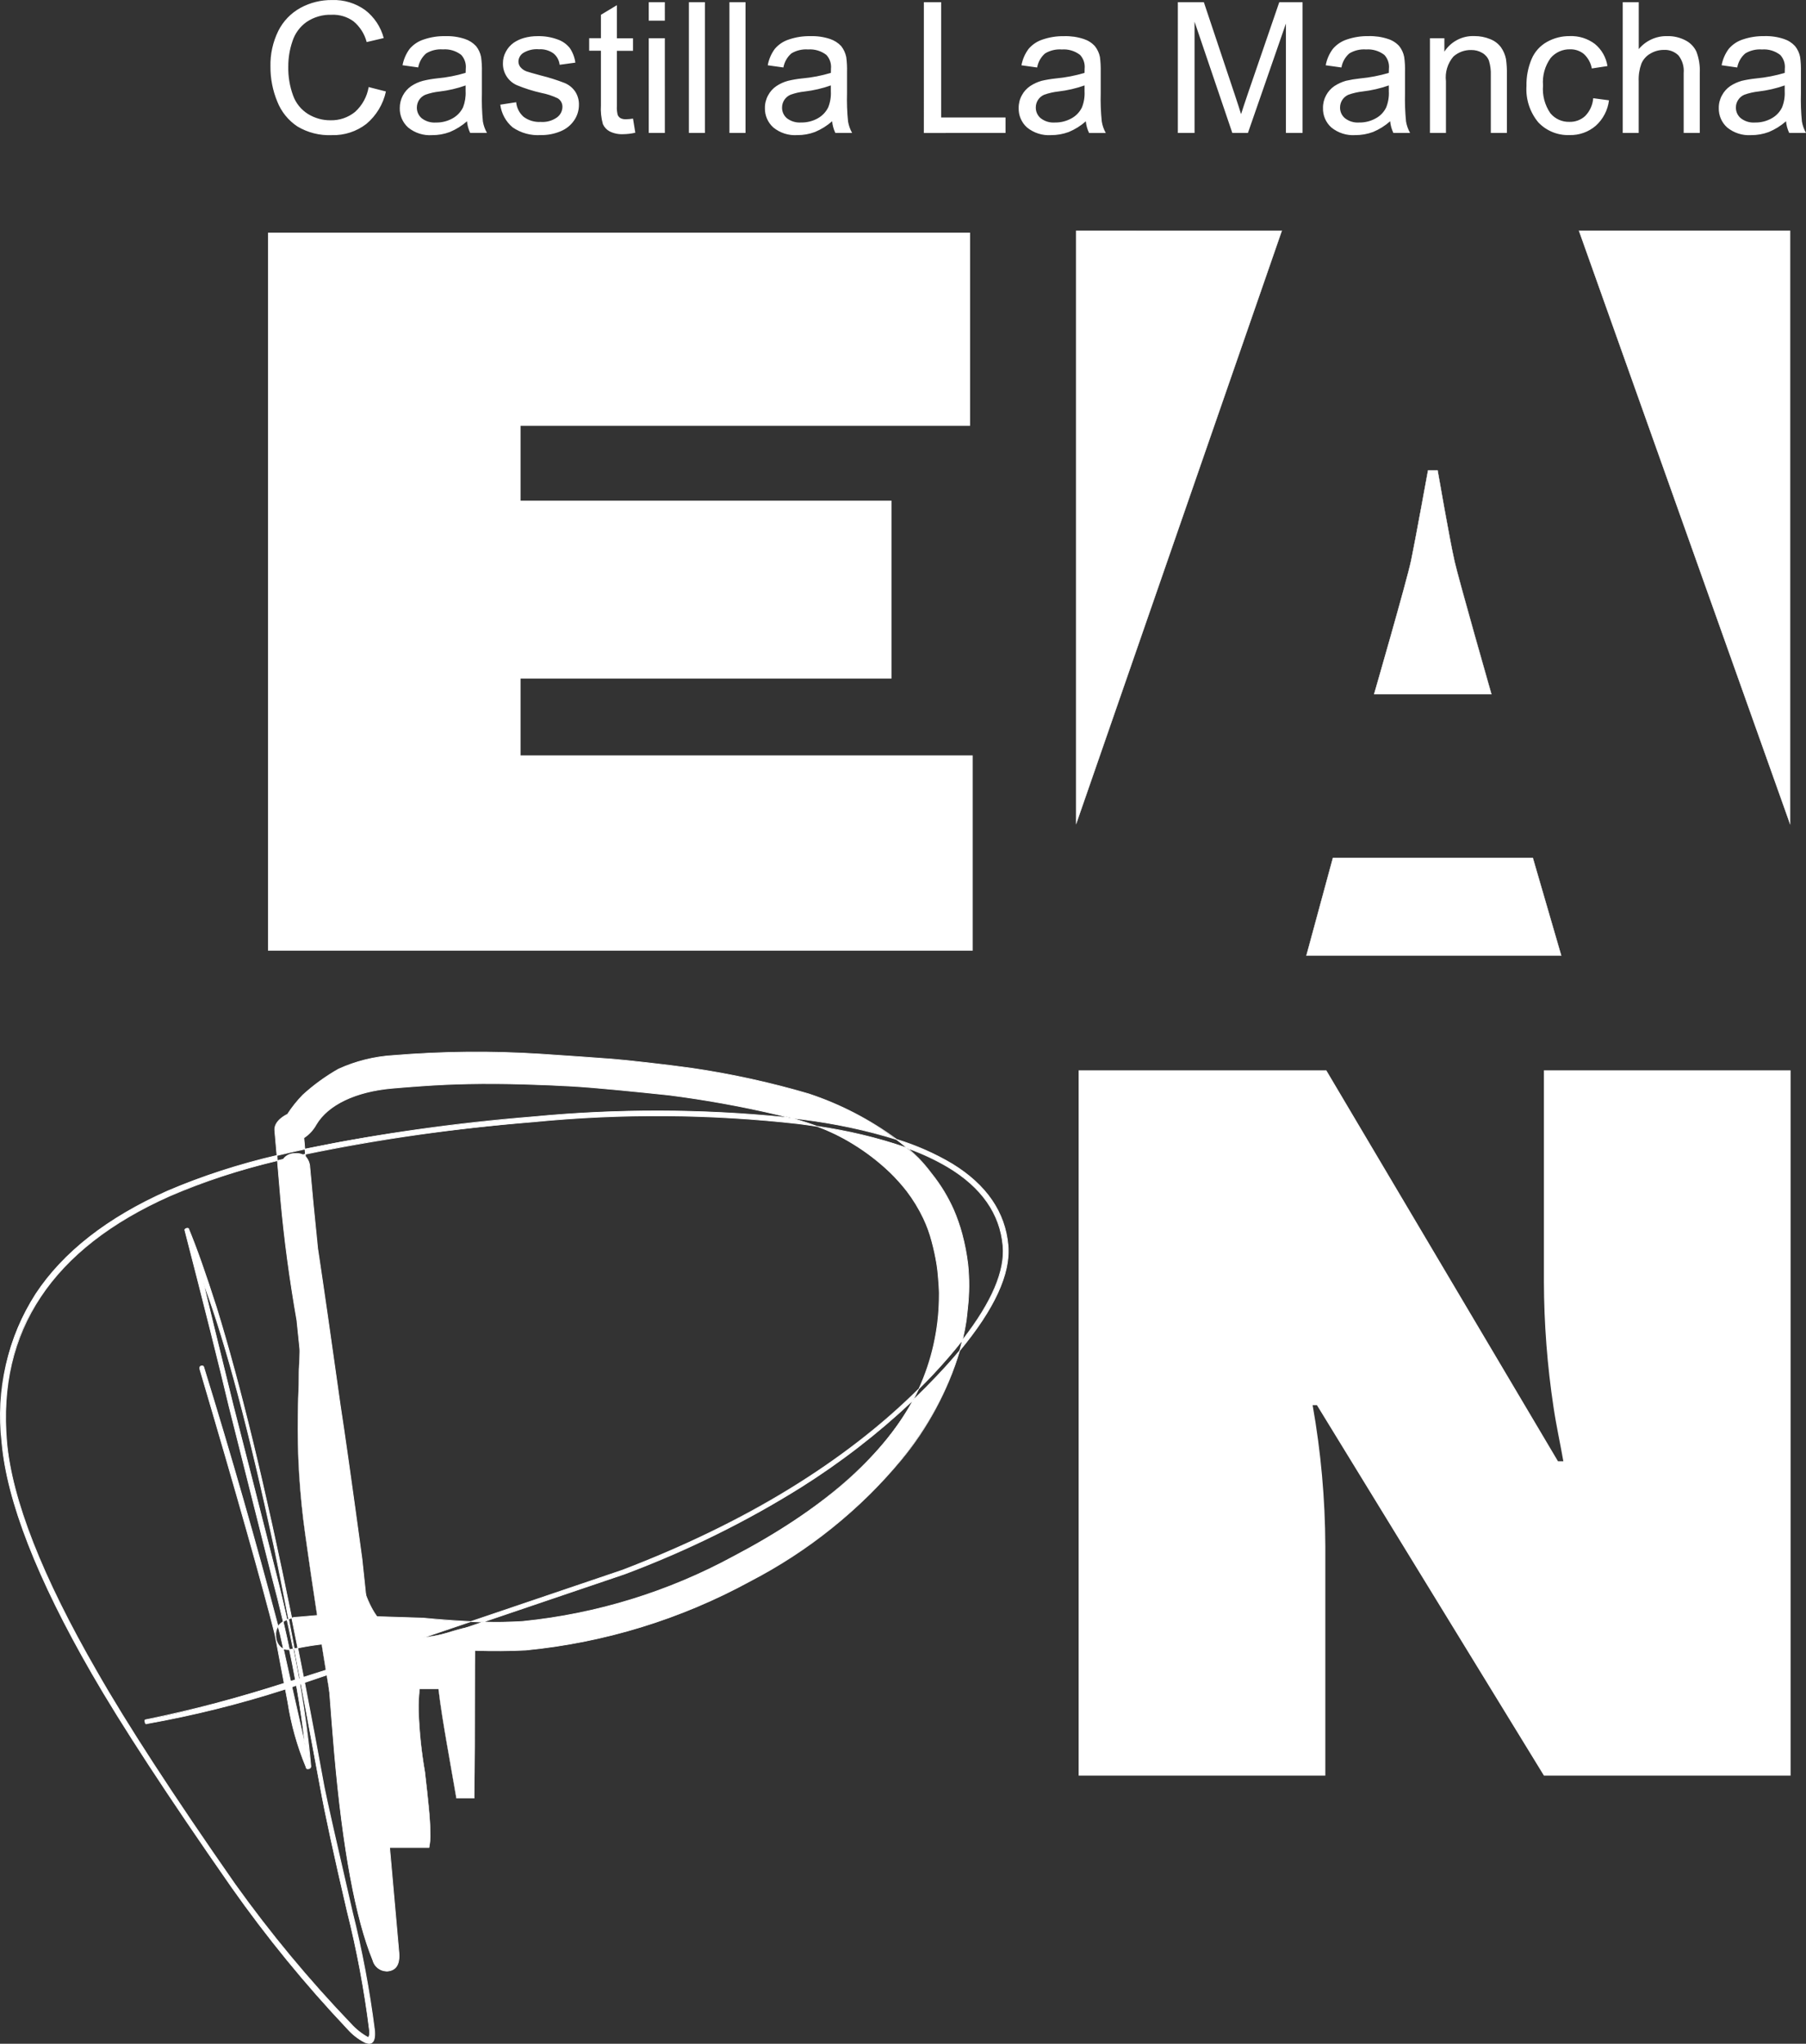 <?xml version="1.0" encoding="UTF-8"?><svg id="_8c7fb934-9802-4fc6-bf5b-cd4f3398d9db" xmlns="http://www.w3.org/2000/svg" viewBox="0 0 201.986 228.543"><rect x="0" y="0" width="201.986" height="228.543" fill="#333333" stroke="none"/><polygon points="29.973 26.013 108.495 26.013 108.495 47.618 58.22 47.618 58.22 55.984 99.711 55.984 99.711 75.88 58.22 75.88 58.22 84.472 108.788 84.472 108.788 106.307 29.973 106.307 29.973 26.013" fill="#fff"/><path d="M120.638,119.687h27.7l25.91,43.717h.6c-.35-2-.8-4.018-1.1-6.053-.702-4.641-1.061-9.327-1.075-14.021v-23.64h27.59v78.863h-27.59l-25.387-41.424h-.48c.928,5.216,1.403,10.502,1.421,15.8v25.627h-27.589V119.687Z" fill="#fff"/><polygon points="200.208 25.802 176.597 25.802 200.208 92.147 200.208 25.802" fill="#fff"/><path d="M200.226,92.252l-.035-.1-23.62-66.368h23.655V92.252Zm-23.6-66.432l23.568,66.223V25.82h-23.568Z" fill="#fff"/><path d="M162.666,62.72c-.514-2.222-1.882-10.118-1.882-10.118h-1.07s-1.43,7.9-1.9,10.118-4.133,14.909-4.133,14.909h13.118s-3.629-12.682-4.138-14.909" fill="#fff"/><path d="M166.827,77.647h-13.166l.007-.023c.037-.127,3.672-12.707,4.132-14.908s1.881-10.039,1.9-10.118v-.015h1.1v.015c.014,.079,1.374,7.921,1.882,10.117h0c.5,2.2,4.1,14.781,4.137,14.908l.008,.024Zm-13.119-.036h13.071c-.175-.611-3.639-12.729-4.131-14.887h0c-.5-2.151-1.812-9.716-1.879-10.1h-1.04c-.07,.386-1.442,7.952-1.894,10.1-.452,2.148-3.949,14.28-4.126,14.887h-.001Z" fill="#fff"/><polygon points="120.366 25.802 120.366 92.113 143.358 25.802 120.366 25.802" fill="#fff"/><path d="M120.348,92.22V25.784h23.035l-.008,.024-23.027,66.412Zm.036-66.4V92.004l22.948-66.187-22.948,.003Z" fill="#fff"/><polygon points="171.431 95.931 149.077 95.931 146.111 106.856 174.608 106.856 171.431 95.931" fill="#fff"/><path d="M174.633,106.874h-28.545l.006-.023,2.97-10.938h22.384v.013l3.185,10.948Zm-28.5-.036h28.45l-3.167-10.889h-22.325l-2.958,10.889Z" fill="#fff"/><path d="M39.882,206.148c-1.992-10.454-3.994-22.085-5.75-34.651-.619-4.433-.892-8.907-.816-13.382,0-1.291,.11-2.832,.11-4.7,.24-5.875,.163-5.842,2.285-9.955,0,0,.83,23.63,5.294,35.1,3.557,9.13,12.2,1.234,12.154,4.09-.12,4.114,0,10.224-.12,18.437h-1.991l-1.066-6.1c-.346-2.006-.7-4.123-.936-6.115h-2.118c-.096,.82-.134,1.646-.115,2.472,.079,2.284,.315,4.56,.706,6.811,.35,3.053,.6,5.28,.6,6.811,.026,.549-.016,1.099-.125,1.637h-5.99c-.691-.215-1.399-.368-2.117-.456" fill="#fff"/><path d="M48.003,206.622h-6.01c-.69-.214-1.397-.367-2.113-.456h-.013v-.013c-2.29-12.016-4.171-23.351-5.751-34.651-.62-4.434-.893-8.91-.816-13.386,0-.586,.023-1.233,.047-1.919,.03-.826,.063-1.762,.063-2.784l.026-.634c.212-5.266,.217-5.366,2.261-9.329l.032-.062v.068c0,.06,.216,5.991,.973,13.248,.7,6.7,2.015,15.924,4.32,21.848,1.026,2.623,2.536,4.081,4.626,4.452,1.695,.176,3.407-.04,5.005-.63,1.085-.316,1.943-.564,2.316-.282,.156,.139,.233,.346,.207,.554-.06,2.057-.06,4.663-.06,7.681,0,3.117,0,6.649-.06,10.756v.018h-2.024v-.015l-1.065-6.1c-.343-1.991-.7-4.1-.935-6.1h-2.084c-.093,.815-.131,1.634-.113,2.454,.077,2.283,.312,4.558,.705,6.809,.36,3.137,.6,5.3,.6,6.813,.026,.551-.016,1.103-.125,1.643l-.012,.017Zm-6-.035h5.974c.105-.533,.145-1.077,.121-1.62,0-1.507-.235-3.674-.6-6.809-.393-2.252-.629-4.528-.706-6.813-.019-.827,.02-1.654,.115-2.475v-.015h2.148v.016c.236,2,.592,4.117,.936,6.114l1.063,6.081h1.959c.06-4.1,.06-7.626,.06-10.738,0-3.018,0-5.624,.06-7.682,.026-.195-.046-.391-.192-.523-.358-.273-1.208-.026-2.284,.287-1.603,.593-3.322,.809-5.022,.631-2.1-.374-3.626-1.839-4.654-4.477-2.307-5.928-3.624-15.158-4.322-21.857-.713-6.838-.945-12.5-.971-13.182-2.009,3.9-2.014,4.022-2.226,9.253l-.025,.634c0,1.022-.033,1.958-.063,2.784-.024,.686-.047,1.333-.047,1.918-.077,4.474,.195,8.948,.815,13.38,1.58,11.3,3.46,22.628,5.748,34.639,.716,.088,1.423,.24,2.112,.454h.001Z" fill="#fff"/><path d="M22.788,152.873c-.043-.134-.149-.158-.312-.11-.125,.043-.173,.158-.11,.389,4.233,14.323,7.033,24.21,8.4,29.659l1.421,7.531c.387,2.495,1.072,4.935,2.04,7.267,.015,.144,.082,.206,.216,.187,.23-.019,.341-.134,.312-.346-.687-6.849-1.882-13.637-3.576-20.309-2.25-8.891-3.943-15.537-5.079-19.937-2.217-9.039-3.337-13.632-3.36-13.781,2.395,6.321,5.031,16.148,7.908,29.481,1,4.728,2.72,13.702,5.16,26.923,.552,3.024,1.552,7.643,3,13.858,1.109,4.394,1.946,8.852,2.506,13.349,.043,.442,0,.725-.149,.806-.72-.397-1.369-.912-1.92-1.522-4.696-4.894-9.033-10.121-12.977-15.639-6.96-9.975-12.11-17.896-15.451-23.765-6.144-10.646-9.5-19.209-10.069-25.689-1.08-12.441,5.002-21.604,18.245-27.489,8.808-3.921,22.363-6.685,40.665-8.29,9.876-.971,19.827-.899,29.688,.216,14.6,1.881,22.211,6.435,22.833,13.661,.327,3.648-2.267,8.418-7.781,14.309-8.443,8.991-20.034,16.306-34.771,21.945l-23.309,7.9c-14.155,4.839-24.12,7.775-29.894,8.808-.226,.019-.293,.1-.211,.235,.019,.24,.1,.3,.245,.221,5.211-.929,10.353-2.212,15.39-3.837l14.736-5c12.849-4.359,20.614-6.989,23.294-7.891,14.616-5.573,26.243-12.937,34.881-22.094,5.65-5.952,8.314-10.858,7.977-14.65-.657-7.44-8.316-12.14-22.977-14.1-10.012-1.167-20.121-1.262-30.153-.283-18.372,1.612-31.998,4.381-40.878,8.307C5.261,139.183-.91,148.55,.215,161.293c.567,6.567,3.919,15.173,10.056,25.819,3.249,5.649,8.449,13.608,15.6,23.875,3.936,5.596,8.273,10.9,12.977,15.868,.542,.622,1.197,1.137,1.929,1.517,.845,.379,1.214-.048,1.109-1.325-.568-4.479-1.403-8.92-2.5-13.3-1.8-7.814-2.856-12.456-3.139-13.925-4.296-23.667-8.307-41.533-12.033-53.6-1.142-3.571-2.165-6.528-3.13-8.842-.075-.044-.167-.048-.245-.01-.079,.022-.145,.076-.182,.149,2.241,8.667,3.891,15.241,4.949,19.723l4.776,18.95c1.726,6.246,2.981,12.612,3.753,19.046-1.373-6.043-2.306-10.203-2.8-12.48-2.616-9.984-5.466-19.947-8.549-29.889m24.528,28.07c3.71,.425,7.449,.549,11.179,.37,8.262-.828,16.276-3.301,23.568-7.272,12.01-6.3,20.769-14.443,22.526-24.413,.286-1.408,.437-2.84,.451-4.277,.022-.525,.014-1.05-.024-1.574-.058-.821-.12-1.67-.24-2.4-.141-.867-.327-1.726-.557-2.573-.23-.88-.541-1.736-.931-2.558-.511-1.075-1.132-2.095-1.853-3.043-.585-.751-1.222-1.46-1.906-2.122-1.256-1.196-2.635-2.256-4.114-3.163-2.587-1.542-5.415-2.639-8.365-3.246-4.044-.95-8.134-1.69-12.254-2.218-3.235-.336-7.953-.83-10.906-1-3.485-.192-7.728-.331-11.606-.254-3.307,.062-6.346,.317-8.424,.494-4.517,.394-7.344,2.093-8.51,4.07-.326,.597-.794,1.103-1.363,1.474l.566,6.389c.538,2.794,1.7,10.666,3.509,23.568,.475,3.053,1.282,8.755,2.424,17.141,.408,3.72,.908,8.638,1.5,14.755,.648,7.008,1.525,16.771,2.63,29.289,.1,1.267-.326,1.949-1.267,2.04-.772,.046-1.468-.464-1.656-1.214-1.925-4.704-3.355-12.424-4.291-23.16-.24-2.755-.707-8.907-1.4-18.456-.624-7.594-1.157-13.752-1.618-18.437l-2.909-28.353c-.196-.774,.273-1.561,1.048-1.756,.127-.032,.257-.047,.388-.044,1.051-.1,1.637,.427,1.738,1.536,.4,4.632,1.363,14.059,2.89,28.353,.475,4.747,1.021,10.965,1.637,18.653,.84,9.609,1.386,15.83,1.637,18.662,.878,10.133,2.045,17.333,3.658,21.624l-2.832,.826c-1.933-22.123-3.367-36.782-4.3-43.977-.471-3.024-1.286-8.64-2.4-16.891-.6-3.245-1.138-6.456-1.646-9.643-.883-4.939-1.5-9.6-1.882-13.891l-.682-7.824c-.1-1.133,1.421-1.814,1.421-1.814,.5-.771,1.074-1.491,1.714-2.15,1.218-1.111,2.556-2.084,3.989-2.9,1.917-.879,3.981-1.395,6.086-1.522,5.52-.46,11.066-.512,16.593-.154,2.841,.187,6.331,.432,7.934,.557s6.254,.648,8.909,1.022c4.41,.646,8.769,1.601,13.046,2.856,4.573,1.48,8.77,3.937,12.3,7.2,.506,.525,.979,1.082,1.416,1.666,.528,.655,1.012,1.345,1.45,2.064,.393,.657,.748,1.337,1.061,2.035,.377,.874,.692,1.774,.941,2.693,.301,1.12,.521,2.261,.658,3.413,.166,1.63,.157,3.272-.029,4.9-.024,.312-.134,1.262-.154,1.4-1.584,10.454-9.845,21.427-24.177,29.131-7.761,4.241-16.302,6.861-25.106,7.703-3.689,.178-7.386,.053-11.054-.374-3.676-.434-7.382-.554-11.078-.36-1.304,.12-2.6,.324-3.878,.61-1.166,.245-1.814-.235-1.925-1.474-.082-1.027,.585-1.709,2.045-2.059,.139,0,1.238-.1,3.274-.278l11.152,.35Z" fill="#fff"/><path d="M41.293,228.543c-.185-.007-.365-.054-.531-.136-.737-.382-1.395-.899-1.942-1.524-4.702-4.974-9.039-10.281-12.977-15.879-7.08-10.15-12.331-18.185-15.606-23.878C4.124,176.518,.737,167.826,.175,161.29c-.684-5.808,.656-11.673,3.795-16.607,3.075-4.666,8.035-8.546,14.742-11.529,3.95-1.679,8.04-3.009,12.222-3.976l-.241-2.759c-.1-1.108,1.283-1.778,1.433-1.848,.499-.77,1.073-1.489,1.713-2.147,1.22-1.116,2.562-2.09,4-2.906,1.923-.876,3.991-1.393,6.1-1.526,5.522-.459,11.07-.51,16.6-.153,2.822,.186,6.307,.43,7.935,.557,1.56,.117,6.161,.635,8.911,1.022,4.412,.648,8.774,1.602,13.053,2.857,3.538,1.175,6.869,2.898,9.871,5.107,2.172,.666,4.258,1.588,6.213,2.746,3.824,2.346,5.93,5.419,6.258,9.134,.281,3.168-1.539,7.126-5.415,11.793-1.353,4.48-3.589,8.644-6.577,12.246-4.67,5.593-10.409,10.197-16.881,13.544-7.77,4.237-16.315,6.861-25.124,7.714-3.691,.176-7.39,.05-11.061-.375-.499-.048-.985-.092-1.459-.132l-4.573,1.552c.111,1.133,.224,2.292,.337,3.477,.846,9.14,1.73,18.994,2.631,29.29,.1,1.288-.336,1.988-1.3,2.082h-.141c-.736-.026-1.367-.531-1.555-1.243-1.911-4.671-3.356-12.467-4.294-23.172-.16-1.833-.4-4.857-.688-8.737l-2.568,.871c.72,3.715,1.447,7.594,2.181,11.639,.291,1.508,1.417,6.445,3.139,13.923,1.096,4.38,1.931,8.821,2.5,13.3,.062,.756-.038,1.215-.307,1.405-.097,.07-.213,.106-.332,.104Zm-10.352-99.282c-4.174,.965-8.257,2.293-12.2,3.968C5.361,139.181-.859,148.623,.251,161.289c.563,6.522,3.944,15.2,10.051,25.8,3.274,5.692,8.523,13.724,15.6,23.872,3.937,5.593,8.271,10.895,12.971,15.865,.539,.618,1.19,1.129,1.917,1.507,.233,.153,.53,.171,.78,.048,.241-.17,.333-.619,.274-1.334-.569-4.476-1.404-8.914-2.5-13.29-1.722-7.479-2.848-12.416-3.139-13.926-.733-4.04-1.46-7.916-2.179-11.628l-.327,.111c.635,3.372,1.349,7.205,2.141,11.5,.548,3,1.53,7.536,3,13.855,1.108,4.396,1.946,8.855,2.507,13.354,.045,.471-.011,.755-.169,.844l-.019,.011-.019-.011c-.724-.399-1.376-.915-1.93-1.529-4.693-4.894-9.029-10.119-12.974-15.634-6.932-9.934-12.131-17.93-15.453-23.767-6.117-10.603-9.507-19.252-10.075-25.709-.659-5.68,.669-11.413,3.76-16.224,3.031-4.566,7.912-8.368,14.508-11.3,3.88-1.663,7.898-2.982,12.008-3.942l-.043-.501Zm.05,.574c-4.101,.96-8.111,2.276-11.983,3.935C5.848,139.623-.287,148.858,.786,161.222c.567,6.444,3.954,15.082,10.065,25.673,3.321,5.835,8.519,13.829,15.45,23.761,3.946,5.516,8.284,10.741,12.98,15.635,.543,.601,1.182,1.108,1.89,1.5,.112-.085,.151-.352,.112-.757-.559-4.495-1.394-8.951-2.5-13.344-1.474-6.32-2.457-10.854-3-13.859-.792-4.296-1.505-8.126-2.139-11.49l-.06,.02c.565,3.26,.971,6.295,1.215,9.085,.019,.092-.002,.187-.058,.262-.075,.08-.18,.126-.29,.126-.06,.012-.122-.001-.173-.035-.051-.046-.081-.112-.083-.181-.971-2.333-1.656-4.774-2.041-7.271l-.266-1.41h-.014c-5.039,1.624-10.182,2.905-15.394,3.835-.055,.036-.125,.043-.186,.018-.062-.035-.1-.118-.109-.264-.036-.049-.044-.114-.02-.17,.033-.065,.12-.1,.266-.115,5.173-1.062,10.284-2.41,15.308-4.037l-1.016-5.388c-1.418-5.619-4.321-15.874-8.395-29.655-.064-.236-.019-.383,.135-.437,.074-.021,.291-.085,.362,.136h0c3.044,9.865,5.833,19.587,8.292,28.911,.141-.179,.314-.332,.508-.452-.385-1.65-.81-3.355-1.277-5.115l-4.776-18.95c-1.106-4.664-2.817-11.484-4.949-19.724v-.025c.041-.082,.113-.143,.2-.17,.088-.041,.19-.037,.274,.01l.015,.007,.006,.015c.882,2.116,1.877,4.927,3.131,8.845,2.641,8.544,5.457,20.162,8.406,34.67,.07-.02,.142-.038,.216-.056,.143-.006,1.225-.095,3.28-.279h.023c-.067-.959-.138-1.945-.213-2.959-.679-8.266-1.193-14.124-1.617-18.436l-1.179-11.493c-.806-4.581-1.411-9.092-1.8-13.414l-.374-4.41Zm5.763,57.447c.291,3.89,.53,6.921,.69,8.758,.937,10.7,2.38,18.485,4.288,23.148,.178,.681,.78,1.166,1.484,1.194h.132c.915-.088,1.33-.761,1.231-2-.9-10.295-1.785-20.148-2.631-29.288-.113-1.179-.224-2.332-.335-3.459l-1.637,.556c.318,3.631,.615,7.009,.879,10,.9,10.4,2.1,17.468,3.655,21.614l.015,.039-.041,.012-2.877,.84v-.048c-1.125-12.862-2.14-23.759-2.978-32l-1.875,.634Zm1.948-.661c.838,8.236,1.852,19.122,2.976,31.975l2.746-.8c-1.554-4.158-2.746-11.224-3.646-21.6-.263-2.99-.56-6.36-.877-9.984l-1.199,.409Zm-6.75,2.291l.268,1.422c.385,2.493,1.069,4.93,2.038,7.258v.012c0,.05,.02,.098,.055,.134,.034,.024,.077,.031,.117,.019,.09,.001,.176-.035,.238-.1,.042-.06,.056-.134,.041-.205-.243-2.785-.648-5.814-1.212-9.067l-.3,.1c.433,2.411,.76,4.661,.979,6.748l.069,.651-.146-.639c-.519-2.283-1.013-4.471-1.483-6.564l-.664,.231Zm.741-.252c.424,1.888,.869,3.857,1.334,5.907-.215-1.887-.515-3.905-.9-6.054l-.434,.147Zm-.939-.379c-5.029,1.63-10.145,2.979-15.323,4.042-.154,.013-.2,.052-.207,.073s0,.059,.022,.1l.006,.018c.012,.147,.044,.2,.07,.21,.041,.011,.084,.003,.118-.021h.012c5.21-.93,10.351-2.211,15.388-3.834l.024-.008-.11-.58Zm.075-.023l.109,.577,.665-.226c-.041-.185-.083-.369-.124-.552l-.65,.201Zm.724-.224l.124,.55,.435-.147c-.033-.181-.066-.362-.1-.545l-.459,.142Zm.534-.166c.033,.182,.067,.363,.1,.543l.3-.1c-.031-.179-.062-.358-.094-.537l-.306,.094Zm.38-.119c.032,.179,.063,.357,.094,.535l.059-.021c-.034-.178-.067-.355-.1-.531l-.053,.017Zm.127-.04l.1,.529,.327-.11-.1-.521-.327,.102Zm-2.634-4.06l.855,4.531,.646-.2c-.276-1.231-.543-2.424-.8-3.578-.095-.036-.184-.086-.265-.146-.201-.156-.352-.366-.437-.606l.001-.001Zm3.035,3.934c.034,.172,.067,.347,.1,.52l2.577-.874c-.012-.161-.024-.324-.037-.488-.903,.292-1.783,.573-2.641,.843l.001-.001Zm-2.246-3.15c.253,1.137,.515,2.312,.788,3.525l.461-.144c-.2-1.076-.421-2.182-.662-3.318-.198,.013-.397-.008-.588-.063h.001Zm.666,.059c.24,1.129,.459,2.229,.658,3.3l.306-.1c-.189-1.063-.395-2.148-.618-3.255-.115,.025-.231,.043-.348,.055h.002Zm.422-.067c.222,1.105,.428,2.188,.617,3.247l.052-.016c-.214-1.133-.419-2.214-.615-3.243l-.054,.012Zm.13-.028c.195,1.027,.4,2.105,.614,3.236l.325-.1c-.21-1.08-.419-2.147-.628-3.2l-.311,.064Zm.386-.08c.209,1.05,.418,2.113,.627,3.19,.861-.271,1.744-.553,2.65-.846-.067-.895-.136-1.833-.208-2.812-1.032,.102-2.058,.258-3.074,.467l.005,.001Zm3.36,2.4c.012,.163,.024,.326,.036,.486l1.87-.635c-.016-.152-.031-.3-.046-.455-.632,.206-1.252,.407-1.861,.603l.001,.001Zm-.212-2.874c.071,.971,.14,1.902,.207,2.794,.608-.196,1.227-.396,1.857-.6-.081-.791-.16-1.558-.238-2.3-.609,.017-1.167,.049-1.676,.095l-.15,.011Zm2.147,2.245c.016,.15,.031,.3,.046,.455l1.2-.407c-.013-.148-.026-.3-.039-.444l-1.207,.396Zm1.284-.422c.013,.148,.026,.3,.039,.443l1.636-.555-.042-.431c-.553,.187-1.097,.368-1.634,.543h.001Zm-1.527-1.934c.077,.733,.155,1.492,.235,2.276l1.209-.4c-.055-.624-.11-1.255-.166-1.892-.453,.001-.875,.005-1.279,.016h.001Zm1.357-.012c.055,.629,.11,1.25,.164,1.865,.533-.177,1.077-.357,1.632-.541-.043-.433-.085-.863-.128-1.29-.588-.019-1.144-.031-1.669-.034h.001Zm1.879,1.378c.014,.144,.028,.286,.042,.43l4.386-1.488c-.353-.029-.7-.057-1.039-.082-1.158,.393-2.288,.773-3.39,1.14h.001Zm-.133-1.341c.041,.417,.083,.837,.125,1.262,1.041-.347,2.107-.706,3.2-1.076-1.196-.087-2.305-.148-3.326-.185l.001-.001Zm4.939,.236c.418,.036,.845,.075,1.282,.116,3.666,.425,7.361,.551,11.047,.375,8.797-.851,17.332-3.47,25.093-7.7,12.22-6.568,20.554-15.747,23.387-25.591-.747,.893-1.568,1.812-2.464,2.756-.851,.901-1.733,1.787-2.646,2.658-1.346,2.421-3.009,4.652-4.946,6.632-4.432,4.393-9.535,8.052-15.118,10.839-7.3,3.967-15.317,6.441-23.583,7.277-1.487,.106-2.979,.13-4.469,.071-2.252,.763-4.729,1.602-7.43,2.519l-.153,.048Zm-14.718,.351c.191,.059,.391,.085,.59,.075-.209-.985-.434-1.991-.674-3.019-.195,.124-.365,.284-.5,.471,.077,.294,.154,.588,.231,.881,.115,.522,.232,1.053,.352,1.592h.001Zm-.015-2.987c.243,1.041,.471,2.061,.683,3.058,.117-.01,.233-.027,.347-.051-.211-1.044-.435-2.108-.674-3.191-.123,.053-.241,.115-.356,.184h0Zm.429-.216c.241,1.089,.467,2.157,.678,3.206l.055-.012c-.219-1.145-.426-2.224-.622-3.237l-.111,.043Zm.185-.07c.2,1.017,.408,2.1,.624,3.249l.31-.065c-.22-1.107-.439-2.198-.658-3.273-.097,.027-.189,.057-.277,.089h.001Zm-1.241,.889c-.168,.291-.238,.629-.2,.963-.004,.485,.201,.948,.561,1.272,.062,.045,.13,.084,.2,.115-.116-.521-.23-1.034-.342-1.539-.075-.271-.149-.541-.22-.811h.001Zm1.592-1c.219,1.076,.438,2.172,.659,3.279,1.018-.209,2.045-.365,3.079-.468-.074-1.008-.15-2.058-.229-3.144h-.027c-2.052,.185-3.135,.273-3.271,.278-.073,.018-.142,.035-.212,.055h.001Zm12.539,2.934c.338,.026,.684,.054,1.035,.084l.322-.109,7.233-2.452c-.37-.013-.752-.028-1.147-.047l-6.33,2.146-1.113,.378Zm-3.718-.214c1.077,.038,2.25,.105,3.52,.2l1.286-.438,6.143-2.082c-1.533-.077-3.245-.203-5.134-.376l-6.106-.194c.093,.939,.189,1.902,.29,2.889l.001,.001Zm-5.234-3.05c.078,1.083,.154,2.128,.228,3.135l.149-.014c.507-.046,1.066-.077,1.675-.094-.109-1.043-.215-2.033-.317-2.972l-1.735-.055Zm3.488,3.013c.527,0,1.082,.011,1.667,.034-.099-.986-.196-1.95-.292-2.892l-1.629-.052c.085,.981,.17,1.95,.254,2.909v.001Zm-1.675-2.954c.1,.935,.208,1.926,.317,2.967,.4-.011,.831-.013,1.28-.014-.084-.956-.169-1.926-.255-2.911l-1.342-.042Zm-15.468-27.91c-.042,.001-.084,.008-.124,.021-.068,.023-.153,.086-.083,.342,4.072,13.776,6.975,24.03,8.394,29.654-.014-.333,.077-.662,.261-.941-2.463-9.342-5.256-19.084-8.307-28.97h0c-.013-.066-.074-.112-.141-.106Zm31.631,28.572c1.417,.052,2.836,.027,4.25-.077,8.257-.836,16.264-3.307,23.556-7.27,9.772-5.129,16.451-10.913,19.954-17.264-3.819,3.594-7.977,6.809-12.417,9.6-6.224,3.88-12.819,7.129-19.687,9.7-1.158,.395-3.263,1.108-6.315,2.141-2.49,.847-5.604,1.903-9.341,3.17Zm-1.38-.051c.4,.018,.783,.033,1.156,.044l9.537-3.229c3.053-1.033,5.157-1.747,6.314-2.14,13.117-5,23.948-11.537,32.253-19.458,.187-.346,.364-.693,.531-1.042-4.03,3.938-8.472,7.43-13.25,10.416-6.252,3.881-12.871,7.137-19.761,9.721l-16.78,5.688Zm-11.663-.591l6.121,.194c1.968,.181,3.744,.309,5.329,.386l16.965-5.75c13.737-5.253,24.873-12.066,33.137-20.271,1.417-3.118,2.183-6.493,2.251-9.917,.021-.524,.013-1.049-.024-1.572-.055-.772-.117-1.648-.24-2.4-.14-.865-.326-1.722-.556-2.568-.229-.877-.54-1.732-.928-2.551-.51-1.073-1.129-2.091-1.849-3.037-.583-.75-1.217-1.458-1.9-2.118-1.253-1.195-2.63-2.253-4.107-3.157-1.267-.792-2.615-1.449-4.02-1.958-.667-.103-1.346-.198-2.037-.287-9.858-1.111-19.806-1.183-29.679-.216-8.557,.675-17.063,1.882-25.47,3.612l.02,.221c.299,.332,.47,.76,.483,1.207,.179,2.059,.471,5.091,.874,9.074,.607,4.008,1.441,9.8,2.534,17.588,.474,3.043,1.289,8.811,2.424,17.142,.214,1.982,.438,4.108,.672,6.379v-.001Zm-20.5-43.184c2.13,8.233,3.841,15.05,4.946,19.711l4.776,18.949c.462,1.75,.886,3.447,1.271,5.091,.115-.068,.234-.129,.357-.182-.285-1.288-.591-2.603-.917-3.945-1.787-7.07-3.446-13.591-5.073-19.933l-.232-.944c-2.074-8.454-3.115-12.7-3.129-12.843l-.027-.289,.1,.271c2.412,6.366,5.074,16.285,7.912,29.482,.419,1.977,.958,4.663,1.624,8.1,.087-.031,.179-.061,.275-.089-2.95-14.51-5.765-26.125-8.405-34.668-1.25-3.907-2.243-6.711-3.123-8.823-.063-.032-.137-.032-.2,0-.062,.018-.116,.058-.151,.113l-.004-.001Zm2.2,6.455c.344,1.447,1.377,5.66,3,12.273l.232,.943c1.627,6.343,3.287,12.863,5.073,19.934,.325,1.338,.63,2.649,.914,3.934l.112-.044c-.666-3.44-1.206-6.132-1.625-8.11-2.75-12.823-5.342-22.551-7.698-28.929l-.008-.001Zm16.586,36.674l1.628,.052c-.231-2.262-.456-4.39-.673-6.369-1.135-8.329-1.951-14.1-2.424-17.139-.954-6.8-1.711-12.083-2.292-15.981,.481,4.72,1.099,10.607,1.852,17.661,.442,4.411,.962,10.339,1.637,18.653,.096,1.053,.189,2.095,.279,3.124l-.007-.001Zm-1.422-.045l1.344,.042c-.09-1.024-.181-2.064-.272-3.114-.675-8.313-1.195-14.24-1.636-18.651-.841-7.872-1.514-14.313-2.016-19.278-.439-2.9-.76-4.861-.974-5.976l-.379-4.277c-.016-.016-.033-.03-.049-.044-.068-.056-.142-.104-.221-.144-.733,.16-1.449,.324-2.148,.492-.185,.348-.255,.745-.2,1.135l1.736,16.857c.028,.159,.056,.318,.085,.478,.589,3.691,1.112,6.755,1.646,9.643,1.346,9.976,2.126,15.137,2.4,16.893,.207,1.628,.437,3.619,.691,5.945l-.007-.001Zm-1.811-.058l1.732,.055c-.253-2.32-.483-4.307-.688-5.933-.273-1.755-1.054-6.917-2.4-16.892-.5-2.691-.987-5.538-1.528-8.9l1.053,10.268c.424,4.313,.938,10.171,1.618,18.438,.077,1.011,.151,2,.221,2.965l-.008-.001Zm66.529-25.211c-.165,.347-.339,.694-.522,1.039,.849-.815,1.672-1.644,2.468-2.487,.947-.992,1.808-1.955,2.581-2.888,.092-.327,.178-.655,.257-.983-.913,1.162-1.96,2.374-3.139,3.636-.532,.565-1.078,1.126-1.638,1.684l-.007-.001Zm-11.025-29.293c1.284,.49,2.517,1.104,3.682,1.833,1.482,.907,2.864,1.969,4.121,3.169,.686,.662,1.324,1.373,1.909,2.126,.723,.95,1.345,1.972,1.857,3.05,.391,.824,.704,1.683,.934,2.565,.231,.848,.417,1.708,.558,2.575,.124,.757,.186,1.635,.241,2.409,.037,.525,.045,1.053,.024,1.579-.014,1.438-.166,2.872-.452,4.281-.341,1.901-.927,3.75-1.743,5.5,.505-.505,1-1.015,1.484-1.53,1.223-1.309,2.302-2.564,3.239-3.765,.169-.718,.308-1.439,.418-2.162,.018-.133,.129-1.081,.153-1.4,.188-1.625,.198-3.266,.03-4.894-.137-1.15-.357-2.288-.657-3.407-.249-.917-.563-1.815-.939-2.687-.313-.697-.666-1.375-1.059-2.031-.436-.717-.919-1.405-1.446-2.059-.436-.583-.908-1.139-1.413-1.663-.37-.37-.77-.737-1.2-1.1-3.164-1.103-6.426-1.903-9.741-2.389Zm15.918,23.836c-.079,.333-.165,.664-.257,.991,3.785-4.592,5.561-8.483,5.284-11.6-.326-3.689-2.419-6.743-6.221-9.075-1.884-1.118-3.891-2.014-5.982-2.669,.362,.277,.709,.557,1.042,.84,1.556,.553,3.056,1.251,4.48,2.086,3.8,2.271,5.881,5.254,6.2,8.864,.25,2.824-1.272,6.366-4.546,10.563Zm-5.966-21.369c.369,.32,.716,.643,1.042,.97,.507,.527,.981,1.084,1.419,1.67,.529,.656,1.014,1.347,1.452,2.067,.394,.658,.749,1.339,1.063,2.039,.378,.876,.693,1.779,.943,2.7,.301,1.122,.522,2.264,.659,3.417,.168,1.633,.159,3.279-.029,4.91-.024,.317-.136,1.27-.154,1.4-.101,.667-.23,1.337-.386,2.012,3.186-4.121,4.67-7.6,4.422-10.374-.314-3.584-2.386-6.546-6.16-8.8-1.36-.798-2.789-1.472-4.271-2.011Zm-70.641,1.3l.386,4.424c.355,3.968,.893,8.095,1.6,12.29l-1.61-15.724c-.051-.381,.008-.769,.17-1.117l-.546,.127Zm3.154-.373l.371,4.177c.175,.912,.422,2.392,.746,4.486-.326-3.253-.567-5.783-.723-7.575-.015-.394-.153-.773-.394-1.085v-.003Zm-3.2-.2l.043,.5,.607-.146c.03-.046,.064-.089,.1-.13,.299-.318,.714-.501,1.15-.508,.327-.043,.659,.003,.962,.132l.232-.05-.043-.49c-1.05,.223-2.068,.455-3.055,.694l.004-.002Zm2.142-.223c-.077,0-.157,0-.239,.012-.416,.004-.814,.178-1.1,.48-.014,.017-.028,.034-.042,.052,.642-.153,1.296-.302,1.962-.449-.188-.066-.386-.097-.585-.093l.004-.002Zm.822,.122c.05,.03,.099,.063,.144,.1l-.011-.129-.133,.029Zm19.263-11.454c-3.2,0-6.389,.13-9.3,.388-2.099,.132-4.157,.646-6.072,1.517-1.43,.813-2.765,1.783-3.979,2.893-.638,.657-1.21,1.375-1.708,2.144l-.006,.01h-.011c-.015,.007-1.5,.684-1.4,1.775l.239,2.747c.986-.239,2.001-.473,3.046-.7l-.111-1.253,.022-.013c.563-.368,1.026-.87,1.349-1.46,1.322-2.24,4.435-3.73,8.54-4.089,1.881-.161,5.03-.43,8.426-.494,4.239-.083,8.653,.092,11.609,.254,2.852,.162,7.312,.626,10.568,.964l.339,.035c4.122,.526,8.215,1.267,12.26,2.219,.439,.109,.863,.219,1.272,.329,.481,.055,.96,.113,1.435,.174,3.493,.432,6.944,1.162,10.313,2.181-2.95-2.139-6.21-3.812-9.667-4.961-4.275-1.254-8.632-2.208-13.04-2.854-2.749-.389-7.348-.905-8.906-1.022-1.627-.127-5.112-.371-7.934-.557-2.343-.149-4.815-.227-7.284-.227Zm-19.108,10.843l.043,.489c8.407-1.729,16.913-2.935,25.47-3.611,9.88-.968,19.835-.895,29.7,.216,.559,.072,1.108,.148,1.647,.229-.841-.295-1.725-.559-2.68-.815-9.54-.986-19.153-1.022-28.7-.107-8.559,.68-17.068,1.882-25.48,3.599Zm-.113-1.271l.106,1.193c8.41-1.717,16.916-2.919,25.472-3.6,9.38-.896,18.824-.879,28.2,.05-.249-.067-.502-.131-.761-.193-4.042-.952-8.13-1.692-12.249-2.217l-.339-.035c-3.256-.339-7.715-.8-10.565-.964-2.955-.163-7.369-.342-11.6-.254-3.394,.064-6.541,.333-8.421,.494-4.08,.355-7.171,1.832-8.48,4.051-.328,.595-.795,1.101-1.362,1.475h-.001Zm57.369-1.346c3.378,.48,6.703,1.277,9.931,2.381-.337-.281-.689-.56-1.056-.836-3.432-1.055-6.95-1.806-10.514-2.245-.307-.04-.615-.078-.924-.115,.908,.253,1.754,.517,2.563,.815Z" fill="#fff"/><path d="M92.923,9.551c-.949,.337-1.933,.565-2.933,.682-.534,.055-1.06,.174-1.565,.355-.58,.241-.958,.807-.96,1.435-.008,.461,.191,.901,.542,1.2,.455,.346,1.019,.515,1.589,.475,.645,.012,1.282-.145,1.848-.456,.514-.28,.928-.713,1.186-1.238,.227-.572,.327-1.186,.293-1.8v-.653Zm.144,4.008c-.569,.504-1.218,.909-1.92,1.2-.633,.238-1.305,.357-1.982,.35-.968,.066-1.924-.24-2.674-.854-.619-.552-.963-1.35-.941-2.179-.006-.497,.118-.987,.36-1.421,.217-.414,.534-.767,.922-1.027,.398-.267,.837-.466,1.3-.59,.523-.125,1.054-.215,1.589-.269,1.087-.097,2.161-.304,3.206-.619,0-.25,.01-.4,.01-.47,.058-.564-.129-1.125-.514-1.541-.584-.447-1.312-.664-2.045-.61-.653-.049-1.305,.105-1.867,.442-.468,.408-.782,.963-.893,1.574l-1.752-.245c.12-.659,.387-1.283,.782-1.824,.417-.497,.966-.865,1.584-1.061,.772-.262,1.584-.389,2.4-.374,.746-.024,1.491,.083,2.2,.317,.478,.158,.909,.433,1.253,.8,.278,.36,.47,.779,.563,1.225,.072,.549,.101,1.103,.086,1.656v2.39c-.03,1.056,.008,2.112,.115,3.163,.079,.446,.232,.876,.451,1.272h-1.873c-.195-.411-.317-.853-.36-1.306M81.58,.249h1.8V14.865h-1.8V.249Zm-4.532,0h1.79V14.865h-1.79V.249Zm-4.492,4.027h1.8V14.865h-1.8V4.276Zm0-4.027h1.8V2.313h-1.8V.249Zm-1.761,13.008l.259,1.584c-.444,.103-.898,.158-1.354,.163-.524,.027-1.046-.08-1.517-.312-.335-.179-.6-.464-.754-.811-.193-.688-.267-1.404-.221-2.117V5.673h-1.314v-1.4h1.315V1.655l1.786-1.075v3.7h1.8v1.4h-1.8v6.187c-.022,.331,.008,.663,.091,.984,.062,.149,.17,.275,.307,.36,.191,.093,.402,.136,.614,.125,.264-.005,.527-.029,.787-.072m-14.841-1.56l1.776-.274c.059,.63,.356,1.213,.83,1.632,.549,.409,1.226,.612,1.91,.571,.652,.051,1.301-.129,1.834-.509,.374-.276,.596-.712,.6-1.176,.008-.393-.196-.759-.533-.96-.584-.276-1.2-.478-1.834-.6-.933-.21-1.847-.499-2.731-.864-.962-.424-1.576-1.384-1.557-2.435-.006-.456,.107-.906,.326-1.306,.211-.401,.514-.746,.883-1.008,.349-.235,.733-.413,1.138-.528,.504-.141,1.026-.21,1.55-.206,.746-.015,1.488,.107,2.189,.36,.548,.181,1.032,.518,1.392,.97,.332,.488,.545,1.048,.622,1.633l-1.757,.24c-.054-.498-.302-.955-.691-1.272-.47-.336-1.042-.499-1.618-.461-.616-.055-1.233,.088-1.762,.408-.325,.211-.526,.568-.538,.955-.001,.229,.078,.451,.221,.629,.184,.218,.422,.384,.691,.48,.182,.062,.71,.221,1.589,.456,.9,.221,1.786,.5,2.65,.835,.478,.194,.89,.523,1.186,.946,.299,.454,.449,.991,.429,1.534-.004,.603-.186,1.191-.523,1.69-.372,.55-.898,.977-1.512,1.229-.704,.298-1.463,.445-2.227,.432-1.119,.075-2.23-.229-3.154-.864-.763-.642-1.255-1.548-1.379-2.537m-3.878-2.15c-.947,.337-1.929,.566-2.928,.682-.534,.055-1.06,.174-1.565,.355-.29,.119-.538,.324-.71,.586-.162,.254-.249,.549-.25,.85-.008,.462,.193,.903,.547,1.2,.453,.346,1.016,.515,1.584,.475,.645,.012,1.282-.145,1.848-.456,.514-.281,.929-.715,1.186-1.242,.222-.573,.32-1.186,.288-1.8v-.65Zm.154,4.008c-.57,.503-1.218,.908-1.92,1.2-.632,.237-1.303,.356-1.978,.35-.97,.067-1.93-.238-2.683-.854-.618-.553-.96-1.35-.936-2.179-.005-.977,.473-1.893,1.277-2.448,.399-.266,.838-.465,1.3-.59,.523-.128,1.054-.22,1.589-.277,1.085-.097,2.157-.304,3.2-.619,.01-.25,.015-.4,.015-.47,.058-.564-.129-1.125-.514-1.541-.583-.449-1.311-.667-2.045-.61-.651-.05-1.302,.105-1.862,.442-.472,.406-.789,.962-.9,1.574l-1.752-.245c.122-.658,.391-1.28,.787-1.819,.418-.498,.969-.866,1.589-1.061,.772-.263,1.584-.39,2.4-.374,.746-.024,1.491,.083,2.2,.317,.477,.156,.907,.432,1.248,.8,.285,.356,.478,.776,.562,1.224,.075,.549,.105,1.102,.091,1.656v2.39c-.029,1.056,.008,2.112,.11,3.163,.079,.447,.233,.877,.456,1.272h-1.879c-.195-.411-.316-.853-.355-1.306m-11-3.821l1.934,.494c-.306,1.419-1.076,2.696-2.189,3.629-1.104,.852-2.47,1.295-3.864,1.253-1.347,.06-2.682-.275-3.84-.965-1.02-.674-1.808-1.647-2.256-2.784-.515-1.242-.775-2.575-.766-3.919-.033-1.377,.267-2.742,.873-3.979,.544-1.093,1.409-1.994,2.479-2.583C34.686,.291,35.905-.011,37.142,.004c1.318-.046,2.614,.346,3.686,1.114,1.026,.785,1.761,1.889,2.088,3.139l-1.905,.447c-.238-.91-.755-1.722-1.478-2.323-.705-.509-1.56-.766-2.429-.73-1.001-.036-1.987,.247-2.818,.806-.751,.533-1.307,1.296-1.584,2.174-.307,.902-.463,1.848-.461,2.8-.024,1.107,.159,2.209,.538,3.25,.312,.867,.909,1.601,1.694,2.083,.748,.455,1.607,.693,2.482,.686,1.001,.027,1.978-.305,2.755-.936,.807-.729,1.344-1.711,1.522-2.784" fill="#fff"/><path d="M199.604,9.553c-.949,.334-1.933,.561-2.933,.677-.533,.059-1.058,.178-1.565,.355-.289,.12-.535,.324-.706,.586-.169,.251-.258,.547-.254,.85-.01,.462,.192,.904,.547,1.2,.45,.35,1.015,.521,1.584,.48,.645,.012,1.282-.145,1.848-.456,.516-.279,.931-.713,1.186-1.241,.227-.572,.327-1.186,.293-1.8v-.651Zm.149,4.008c-.572,.503-1.222,.908-1.925,1.2-.634,.236-1.306,.355-1.982,.35-.967,.063-1.923-.242-2.674-.854-.619-.552-.963-1.35-.941-2.179-.006-.497,.118-.987,.36-1.421,.22-.413,.536-.767,.922-1.032,.4-.263,.839-.462,1.3-.59,.525-.121,1.058-.209,1.594-.264,1.084-.102,2.156-.31,3.2-.619,0-.25,.01-.4,.01-.47,.059-.564-.128-1.126-.514-1.541-.583-.449-1.311-.666-2.045-.61-.651-.049-1.302,.105-1.862,.442-.472,.405-.79,.961-.9,1.574l-1.748-.25c.122-.658,.391-1.28,.787-1.819,.417-.497,.966-.867,1.584-1.066,.773-.26,1.585-.386,2.4-.374,.747-.023,1.491,.086,2.2,.322,.478,.154,.908,.43,1.248,.8,.284,.354,.477,.773,.562,1.219,.075,.549,.105,1.103,.091,1.656v2.39c-.031,1.056,.005,2.112,.11,3.163,.079,.448,.233,.88,.456,1.277h-1.878c-.195-.411-.316-.853-.355-1.306m-18.264,1.306V.25h1.79V5.492c.78-.941,1.946-1.476,3.169-1.455,.708-.018,1.41,.142,2.04,.466,.547,.272,.986,.722,1.243,1.277,.287,.758,.415,1.567,.374,2.376v6.71h-1.8v-6.71c.063-.703-.145-1.403-.581-1.958-.438-.431-1.038-.655-1.651-.619-.528,.002-1.047,.147-1.5,.418-.45,.254-.801,.651-1,1.128-.225,.624-.327,1.286-.3,1.949v5.794l-1.784-.003Zm-3.3-3.883l1.762,.235c-.132,1.099-.659,2.112-1.483,2.851-.811,.696-1.852,1.065-2.92,1.036-1.317,.054-2.593-.463-3.5-1.419-.947-1.139-1.421-2.597-1.325-4.075-.022-1.029,.173-2.051,.571-3,.345-.82,.955-1.499,1.733-1.93,.771-.43,1.642-.652,2.525-.643,1.014-.043,2.011,.268,2.822,.878,.757,.623,1.258,1.503,1.406,2.472l-1.747,.269c-.115-.616-.422-1.179-.878-1.608-.43-.356-.973-.545-1.531-.533-.843-.028-1.653,.331-2.2,.974-.64,.89-.942,1.979-.85,3.072-.094,1.097,.196,2.193,.821,3.1,.522,.634,1.31,.991,2.131,.965,.65,.021,1.283-.213,1.762-.653,.525-.537,.844-1.243,.9-1.992m-18.26,3.885V4.277h1.613v1.5c.733-1.139,2.017-1.802,3.37-1.742,.603-.004,1.2,.112,1.757,.341,.477,.183,.893,.498,1.2,.907,.28,.397,.472,.849,.566,1.325,.08,.579,.113,1.163,.1,1.747v6.509h-1.8v-6.444c.023-.555-.048-1.111-.211-1.642-.141-.362-.402-.665-.739-.859-.379-.223-.813-.336-1.253-.326-.728-.013-1.434,.247-1.978,.73-.653,.762-.956,1.764-.835,2.76v5.784l-1.79-.001Zm-4.6-5.314c-.948,.335-1.93,.562-2.928,.677-.535,.06-1.061,.179-1.57,.355-.288,.121-.534,.325-.706,.586-.164,.253-.251,.548-.25,.85-.01,.462,.192,.904,.547,1.2,.451,.35,1.015,.521,1.584,.48,.644,.012,1.279-.145,1.843-.456,.52-.274,.937-.709,1.189-1.24,.227-.572,.327-1.186,.293-1.8l-.002-.652Zm.149,4.008c-.567,.503-1.214,.909-1.915,1.2-.635,.235-1.306,.353-1.983,.35-.968,.063-1.925-.242-2.678-.854-.619-.552-.962-1.35-.936-2.179-.009-.496,.112-.986,.35-1.421,.221-.413,.539-.767,.926-1.032,.398-.26,.834-.459,1.291-.59,.526-.119,1.058-.207,1.594-.264,1.084-.101,2.156-.309,3.2-.619,.01-.25,.015-.4,.015-.47,.059-.564-.128-1.126-.514-1.541-.582-.447-1.308-.664-2.04-.61-.655-.05-1.309,.104-1.872,.442-.469,.407-.782,.963-.888,1.574l-1.757-.245c.12-.658,.389-1.281,.787-1.819,.419-.5,.97-.871,1.591-1.07,.773-.26,1.585-.387,2.4-.374,.747-.022,1.491,.087,2.2,.322,.479,.151,.91,.427,1.248,.8,.281,.356,.47,.774,.552,1.22,.077,.548,.107,1.102,.091,1.656v2.39c-.028,1.056,.01,2.112,.115,3.163,.077,.448,.23,.88,.451,1.277h-1.867c-.197-.41-.319-.853-.36-1.306m-23.745,1.306V.25h2.909l3.461,10.349c.322,.965,.557,1.685,.7,2.165,.168-.533,.427-1.316,.778-2.347L143.075,.25h2.606V14.866h-1.862V2.631l-4.248,12.235h-1.747l-4.224-12.441V14.866h-1.867Zm-10.435-5.313c-.948,.335-1.93,.562-2.928,.677-.533,.059-1.058,.178-1.565,.355-.583,.237-.964,.805-.96,1.435-.008,.462,.193,.903,.547,1.2,.451,.35,1.015,.521,1.584,.48,.645,.011,1.282-.146,1.848-.456,.517-.277,.932-.712,1.186-1.24,.225-.572,.323-1.186,.288-1.8v-.651Zm.149,4.008c-.567,.503-1.214,.909-1.915,1.2-.635,.234-1.306,.353-1.983,.35-.97,.063-1.928-.242-2.683-.854-.618-.553-.96-1.35-.936-2.179-.007-.496,.115-.986,.355-1.421,.222-.415,.541-.769,.931-1.032,.396-.261,.83-.46,1.286-.59,.525-.12,1.058-.208,1.594-.264,1.084-.101,2.156-.309,3.2-.619,.01-.25,.01-.4,.01-.47,.06-.563-.125-1.125-.509-1.541-.582-.447-1.308-.664-2.04-.61-.655-.05-1.309,.104-1.872,.442-.469,.407-.782,.963-.888,1.574l-1.757-.245c.122-.658,.391-1.28,.787-1.819,.418-.498,.969-.868,1.589-1.066,.773-.261,1.585-.387,2.4-.374,.747-.021,1.491,.087,2.2,.322,.477,.153,.906,.429,1.243,.8,.282,.356,.475,.774,.562,1.219,.07,.549,.098,1.103,.086,1.656v2.39c-.03,1.056,.01,2.112,.12,3.163,.073,.448,.224,.881,.446,1.277h-1.867c-.199-.41-.322-.852-.365-1.306m-18.115,1.306V.25h1.934V13.138h7.2v1.728l-9.134,.004Z" fill="#fff"/></svg>